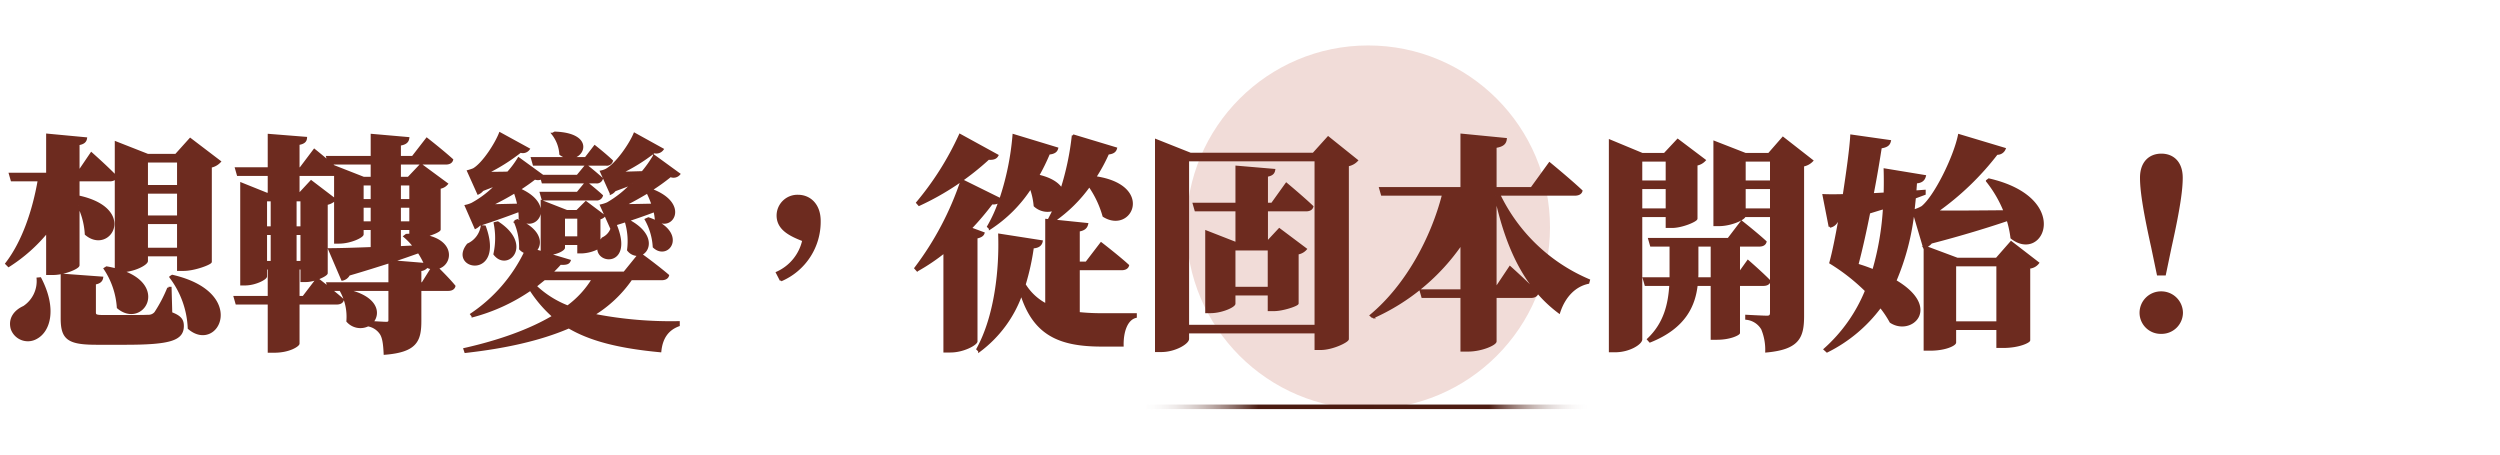 <svg xmlns="http://www.w3.org/2000/svg" xmlns:xlink="http://www.w3.org/1999/xlink" width="550" height="100" viewBox="0 0 550 100">
  <defs>
    <radialGradient id="radial-gradient" cx="0.5" cy="0.5" r="0.5" gradientUnits="objectBoundingBox">
      <stop offset="0" stop-color="#f1dcd8"/>
      <stop offset="0.786" stop-color="#f1dcd8"/>
      <stop offset="1" stop-color="#f1dcd8"/>
    </radialGradient>
    <linearGradient id="linear-gradient" x1="0.006" y1="1" x2="1" y2="1" gradientUnits="objectBoundingBox">
      <stop offset="0" stop-color="#fff" stop-opacity="0"/>
      <stop offset="0.264" stop-color="#4a1b11"/>
      <stop offset="0.774" stop-color="#4d1c12"/>
      <stop offset="1" stop-color="#fff" stop-opacity="0"/>
    </linearGradient>
  </defs>
  <g id="组_8122" data-name="组 8122" transform="translate(919 -1615)">
    <rect id="矩形_1359" data-name="矩形 1359" width="550" height="100" transform="translate(-919 1615)" fill="#fff" opacity="0"/>
    <circle id="椭圆_359" data-name="椭圆 359" cx="40" cy="40" r="40" transform="translate(-658 1625)" fill="url(#radial-gradient)"/>
    <path id="路径_8295" data-name="路径 8295" d="M7.8-11.2A6.837,6.837,0,0,1,4.75-4.95C2.85-4.1,1.5-2.45,2.1-.2a3.73,3.73,0,0,0,5.45,2c2.8-1.55,4.25-6.4.8-13.05ZM38.7-37v5.45H31.8V-37ZM31.8-24.85v-5.3h6.9v5.3Zm0,7.1v-5.7h6.9v5.7ZM22.55-13.4a17.452,17.452,0,0,1,2.9,8.55c5.2,4.4,11-4.55.75-8,2.8-.05,5.6-1.55,5.6-2.25v-1.25h6.9v3.2h1.2c2.4,0,5.9-1.35,5.95-1.75V-35.85a3.681,3.681,0,0,0,2-1.1l-6.5-4.95L38.2-38.4H32l-7-2.75V-13.2a20.885,20.885,0,0,0-2.05-.45Zm-5.8-13.9A16.359,16.359,0,0,1,18.4-21c5.2,4.4,11.15-5.5-1.65-8.25v-3.6h6.9c.7,0,1.2-.25,1.35-.8-1.95-2.05-5.4-5.1-5.4-5.1l-2.85,4.2V-40.8c1.2-.2,1.55-.65,1.65-1.25l-8.5-.8v8.6H1.7l.4,1.4H8.05C6.9-26.2,4.6-19.3.9-14.5l.5.5a35.509,35.509,0,0,0,8.5-7.55v9.3h1.25c2.55,0,5.6-1.35,5.6-1.9ZM37-9.15h-.45A31.546,31.546,0,0,1,33.7-3.7a1.973,1.973,0,0,1-1.65.7c-.85.05-2.55.05-4.15.05H22.15c-1.6,0-1.8-.2-1.8-.85v-6.35c1.05-.15,1.5-.6,1.6-1.25l-8.85-.65v9.6c0,4.55,1.5,5.55,7.75,5.55H27c9.95,0,12.7-.9,12.7-3.9,0-1.25-.5-2.05-2.55-2.8Zm0-2.4A19.864,19.864,0,0,1,41.05-.3C47.35,5.1,53.9-8,37.4-11.8Zm54.95,1.4V-13.1a1.964,1.964,0,0,0,1.5-.75,3.132,3.132,0,0,0,1.1.35l-2.1,3.35ZM85.2-2.1c0,.5-.2.65-.75.65-.45,0-1.95-.1-3.1-.15,1.75-1.9,1.2-5.75-6.2-7.15H85.2ZM66.25-7.15h-1.1v-6.3h.7v2.75h.95c1.9,0,4.5-1.25,4.55-1.7V-27.65a3.519,3.519,0,0,0,1.85-.95l-5.25-4L65.4-29.85h-.25v-4.2H72.8a1.384,1.384,0,0,0,.45-.05v14.95h.85c2.5,0,5.15-1.3,5.15-1.8v-1.2H81.3v4.25c-4,.15-7.35.25-9.35.25L74.8-11a2.071,2.071,0,0,0,1.45-1.1c3.45-1,6.4-1.95,8.95-2.75v4.7H71.55l.3,1c-1.4-1.1-2.55-2-2.55-2ZM58-21.05h1.3v6.2H58Zm1.3-7.4v6H58v-6Zm6.55,6H64.5v-6h1.35Zm0,7.6H64.5v-6.2h1.35ZM81.3-36.55v3.2H79.5L73.25-35.8v.15l-1.05-.9Zm8.5,4.6v3.5H87.45v-3.5ZM85.65-15c2.3-.75,4.25-1.45,5.95-2.05a17.36,17.36,0,0,1,1.45,2.65Zm4.15-7.15v1.3l-.9.05-.4.3a15.573,15.573,0,0,1,2.15,2.25l-3.2.15v-4.05Zm-2.35-4.9H89.8v3.5H87.45Zm-8.2-1.4v-3.5H81.3v3.5Zm0,1.4H81.3v3.5H79.25ZM96.2-31.2a2.537,2.537,0,0,0,1.6-.85l-5.7-4.2-2.75,2.9h-1.9v-3.2H97.6c.7,0,1.2-.25,1.35-.8-2.1-1.9-5.55-4.6-5.55-4.6l-3.1,4H87.45V-40.7c1.35-.2,1.75-.7,1.85-1.4l-8-.7v4.85H71.5l.3,1.05c-1.65-1.4-3.15-2.6-3.15-2.6L65.6-35.45h-.45v-5.4c1.25-.2,1.6-.65,1.65-1.3l-8.15-.65v7.35h-7.2l.4,1.4h6.8v4.2H58.2L52.6-32.1V-9.95h.8c2.25,0,4.6-1.25,4.6-1.75v-1.75h.65v6.3h-7.5l.4,1.4h7.1V4.85h1.2c3.3,0,5.25-1.35,5.3-1.75V-5.75h8.4c.7,0,1.25-.25,1.35-.8-.75-.7-1.7-1.45-2.6-2.2h2.5l-.3.2a11.761,11.761,0,0,1,1.45,6.7,3.772,3.772,0,0,0,4.5.9A4.286,4.286,0,0,1,83.3.9c.6.95.75,2.4.85,4.4,6.85-.55,7.8-2.8,7.8-7.2V-8.75H98.1c.7,0,1.2-.25,1.35-.8-1.05-1.3-2.8-3.05-3.75-4,3.1-.65,3.9-5.85-2.7-7.05,1.65-.4,3.15-1.1,3.2-1.4Zm24.9-11.85a8.034,8.034,0,0,1,1.7,4.45c4.1,3.1,8.85-4.35-1.25-4.7Zm11.75,6.75a1.136,1.136,0,0,0,1.25-.8c-1.4-1.35-3.75-3.2-3.75-3.2l-2,2.6h-11.8l.4,1.4Zm-19.3,8.85c-2.25.05-4.4.1-6.25.15,1.85-.9,3.75-1.9,5.45-2.95A20.586,20.586,0,0,1,113.55-27.45ZM104.1-22.4a3.212,3.212,0,0,0,.85-.65c3.3-1.05,6.6-2.25,8.8-3.1a9.7,9.7,0,0,1,.1,1.7c3.3,3.25,8.05-2.85-.1-6.4,1.3-.85,2.45-1.65,3.4-2.4a1.875,1.875,0,0,0,1.5-.05l.25.9h11.75a1.136,1.136,0,0,0,1.25-.8c-1.35-1.25-3.45-2.9-3.45-2.9l-1.9,2.3H118.9l-5.3-3.85a20.351,20.351,0,0,1-2.35,3.15c-1.65.05-3.3.05-4.75.05a41.049,41.049,0,0,0,7.5-4.7,1.581,1.581,0,0,0,1.8-.55l-6.3-3.45c-.85,2.2-3.6,6.6-5.8,7.9a10.3,10.3,0,0,1-1.2.4l2.2,4.9a2.626,2.626,0,0,0,.95-.75c1.1-.45,2.25-.85,3.3-1.3a22.119,22.119,0,0,1-5.6,4.35,6.63,6.63,0,0,1-1.35.45Zm22.45-7.65H118.5l.4,1.4h11.75a1.136,1.136,0,0,0,1.25-.8c-1.35-1.25-3.45-2.9-3.45-2.9Zm-18.2,6.65a16.422,16.422,0,0,1-.05,6.8c2.8,3.7,8.3-2,.7-6.95Zm-2.85.7a5.282,5.282,0,0,1-3.05,4c-4.3,5.35,7.9,7.6,3.7-3.95Zm24.45,11.6a21.021,21.021,0,0,1-5.55,6.05,21.591,21.591,0,0,1-7.1-4.5c.65-.5,1.3-1.05,1.95-1.55Zm-3.2-13.55v4.4h-3.2v-4.4Zm15.2-5.55a24,24,0,0,1,1.15,2.75c-2.3.05-4.5.1-6.35.1C138.5-28.2,140.25-29.2,141.95-30.2Zm3.1,19.1c.7,0,1.25-.25,1.4-.8-2.05-1.75-5.2-4.1-6-4.65,2-.75,2.9-4.45-2.65-7.4l-.6.2a14.973,14.973,0,0,1,.5,6.25,2.632,2.632,0,0,0,2.35,1.05l-3.2,3.95H120.8a24.438,24.438,0,0,0,1.95-2c1.45.1,1.85-.15,2.05-.65l-4.85-1.45c2.2-.1,3.6-1.05,3.6-1.4v-.85h3.2V-17h.8a8.551,8.551,0,0,0,3.6-1c-.25,3.5,7.45,3.85,3.8-5h-.35l.1-.1c3.3-1,6.6-2.15,8.8-3a11.27,11.27,0,0,1,.3,1.8c3.35,2.95,7.45-3.3-1.05-6.45A43.224,43.224,0,0,0,147-33.8a1.618,1.618,0,0,0,1.9-.4l-5.5-4a26.087,26.087,0,0,1-2.55,3.6c-1.75.05-3.45.1-4.9.15a38.785,38.785,0,0,0,7.45-4.6,1.669,1.669,0,0,0,1.85-.6l-6.15-3.4c-.9,2.2-3.85,6.6-6.2,7.9a4.363,4.363,0,0,1-1.15.4l2.15,4.8a2.2,2.2,0,0,0,.85-.7c1.35-.5,2.7-1,3.9-1.5a23.026,23.026,0,0,1-5.5,4.4,7.825,7.825,0,0,1-1.4.45l2.15,4.8.3-.15a3.746,3.746,0,0,1-2.1,2.6,4.859,4.859,0,0,0-.75,1.25v-5.65A1.864,1.864,0,0,0,132.4-25l-4-3-1.95,1.95H124.2l-5.5-2.15V-17l-1.4-.4c1.35-1.3,1.25-4.45-3.95-6.65l-.6.25a13.774,13.774,0,0,1,1.2,6.05,3.086,3.086,0,0,0,1.1.75A34.561,34.561,0,0,1,103.2-3.35l.3.4A40.784,40.784,0,0,0,116.2-8.8a27.793,27.793,0,0,0,5.05,5.9c-5.2,3.1-12,5.5-19.55,7.2l.2.6c8.45-.95,16.25-2.6,22.75-5.4,4.75,2.8,11.05,4.4,20.1,5.25.3-2.9,1.6-4.8,4.05-5.7V-1.6A88.06,88.06,0,0,1,130-3.25a27.369,27.369,0,0,0,8.35-7.85ZM141.6-24.2a13.992,13.992,0,0,1,1.75,6c3.2,3,7.45-3.25-1.2-6.25Zm29.7,13.35a13.967,13.967,0,0,0,8.5-13.05c0-3.55-2.15-5.5-4.75-5.5a4.334,4.334,0,0,0-4.45,4.3c0,2.95,2.65,4.3,5.65,5.45a10.209,10.209,0,0,1-5.8,7.15ZM210.7-42.8a65.4,65.4,0,0,1-9.4,14.9l.4.45A59.051,59.051,0,0,0,216.95-37.6c1.25.1,1.7-.25,1.95-.7ZM242.35-3.35a47.671,47.671,0,0,1-5.55-.25v-9.7h9.45c.7,0,1.25-.25,1.4-.8-2.2-2-5.9-4.85-5.9-4.85L238.5-14.7h-1.7v-7.1c1.3-.2,1.7-.75,1.85-1.4l-7.3-.75a31.719,31.719,0,0,0,7.8-7.7A21.962,21.962,0,0,1,242.3-25c6.05,3.8,10.95-6.65-1.9-8.5a36.329,36.329,0,0,0,2.85-5.25c1.2-.1,1.6-.55,1.75-1.1l-9.45-2.85a60.041,60.041,0,0,1-2.5,11.85c-.7-1.2-2.3-2.35-5.2-3a44.02,44.02,0,0,0,2.4-4.9c1.25-.1,1.65-.55,1.8-1.1l-9.55-2.9a59.526,59.526,0,0,1-2.9,14.1l-8.5-4.2A67.143,67.143,0,0,1,200.9-13.5l.4.45a43.529,43.529,0,0,0,6-4.05V4.8h1.3c2.9,0,5.65-1.6,5.7-2.2V-20.25c.95-.2,1.4-.5,1.55-.95L213-22.25a61.871,61.871,0,0,0,4.7-5.55,2.015,2.015,0,0,0,1.75-.5,30.746,30.746,0,0,1-2.55,5.65l.4.4a30.109,30.109,0,0,0,8.95-9,15.486,15.486,0,0,1,.9,4,4.14,4.14,0,0,0,4.25.85c-.4.8-.8,1.6-1.2,2.35l-.5-.05V-5.45a12.032,12.032,0,0,1-4.8-4.45,53.527,53.527,0,0,0,1.8-8.2c1.25-.05,1.8-.55,1.95-1.3l-9.3-1.45c.25,7.4-.75,17.8-4.8,25.15l.4.4A26.829,26.829,0,0,0,224.2-7.85C227,1.05,232.55,3.5,241.9,3.5h4.55c-.05-3.1.9-5.8,2.9-6.3v-.55Zm28.7-5.8v-8.5h7.6v8.5Zm8.3-18.5H278.2v-6.2c1.2-.2,1.5-.65,1.6-1.25l-8.25-.7v8.15h-9.4l.4,1.4h9v7.2h-.25l-6.4-2.5v17.7h.85c2.6,0,5.3-1.3,5.3-1.85V-7.75h7.6V-4.3h1.1c2,0,5.15-1.1,5.2-1.45v-11a2.976,2.976,0,0,0,1.8-.95l-5.8-4.35L278.2-19.1v-7.15h8.6c.75,0,1.25-.25,1.4-.8-2.1-2-5.7-5-5.7-5ZM260.85-.8V-37.25h28.1V-.8ZM291.7-42.25l-3.25,3.6H261.4l-7.55-3V4.7H255c3,0,5.85-1.75,5.85-2.65V.6h28.1V4.25h1.1c2.6,0,5.9-1.65,5.95-2.15V-36.15a3.553,3.553,0,0,0,2-1.05ZM345.95-29.7c.75,0,1.3-.25,1.45-.8-2.55-2.4-7-6.05-7-6.05l-3.95,5.45H328.5v-9.1c1.7-.25,2.15-.85,2.25-1.7l-9.7-.95V-31.1h-17.9l.4,1.4H317c-2.45,9.6-8.05,20.05-15.9,26.6l.45.4a46.456,46.456,0,0,0,19.5-16.25V-8.6h-9l.4,1.4h8.6V4.6h1.4c3.05,0,6.05-1.4,6.05-2V-7.2h7.8c.7,0,1.25-.25,1.4-.8-2.15-2.25-6-5.7-6-5.7l-3.2,4.8V-29.45c2.55,11.8,6.7,20.2,14,25.65,1.15-3.55,3.5-5.9,6.4-6.5l.15-.55A38.6,38.6,0,0,1,329.3-29.7Zm20.25-7.5v4.65h-5.65V-37.2Zm-5.65,10.8v-4.75h5.65v4.75ZM366.2-25v2.4h1.15c2.2,0,5.3-1.35,5.35-1.8V-36.3a3.145,3.145,0,0,0,1.8-.95l-5.9-4.45-2.9,3.1h-4.9l-7.1-2.95V4.75h1.15c3.1,0,5.7-1.7,5.7-2.6V-25Zm6.65,13.75a12.187,12.187,0,0,0,.05-1.35v-5.9h3.2v7.25Zm14.6,1.4c.7,0,1.2-.25,1.35-.8-1.75-1.8-4.75-4.4-4.75-4.4l-2,2.8V-18.5h4.5c.7,0,1.2-.25,1.35-.8-1.95-1.8-5.25-4.4-5.25-4.4l-2.9,3.8h-17.4l.4,1.4h4.3v7.25h-5.9l.4,1.4H367c-.25,4.2-1.2,8.5-4.9,12l.4.45c7.75-3.1,9.75-8,10.25-12.45h3.35V2h1.1c3,0,4.8-1,4.85-1.25V-9.85ZM383.3-26.4v-4.75h5.85v4.75Zm5.85-10.8v4.65H383.3V-37.2Zm2.6-4.95-3.1,3.55H383.5l-6.8-2.65V-23h.95c2.75,0,5.65-1.4,5.65-2h5.85V-3.75c0,.6-.15.95-.9.95-.9,0-4.55-.2-4.55-.2v.6a4.615,4.615,0,0,1,3.5,2.25,12.042,12.042,0,0,1,.9,4.95c7.1-.65,8.05-3.15,8.05-7.8V-36.1a3.553,3.553,0,0,0,2-1.05ZM429.6-1.55v-12.6h9.35v12.6Zm-21.5-12.7c.9-3.4,1.8-7.45,2.6-11.5,1.15-.35,2.25-.7,3.3-1A61.86,61.86,0,0,1,411.65-13,36.222,36.222,0,0,0,408.1-14.25Zm30.65-1.3H430.1L423-18.2a3.051,3.051,0,0,0,1.35-.95c6.95-1.8,12.7-3.6,16.85-5a22.309,22.309,0,0,1,.85,3.95c6.9,5.45,13-8.65-5-12.8l-.4.3a26.509,26.509,0,0,1,3.9,6.7c-5.75.05-11.15.1-15.05.05A61.037,61.037,0,0,0,438.8-38.7a1.7,1.7,0,0,0,1.7-1.05l-10-3c-1,4.85-5.25,13.5-8.1,15.8a7.588,7.588,0,0,1-1.95.8c.1-.95.2-1.95.3-2.9l2.15-.8v-.65l-2.05.15L421-32.4c1.2-.05,1.75-.55,1.95-1.35l-8.8-1.45c.05,1.75.05,3.5,0,5.3l-2.7.15c.8-4.05,1.4-7.8,1.8-10.35,1.55-.2,1.85-.75,2-1.35l-8.45-1.2c-.15,2.8-.85,7.85-1.65,13.1-1.8.05-3.35.05-4.45,0l1.35,6.9a2.116,2.116,0,0,0,1.55-1.15l.55-.15c-.65,3.6-1.3,6.9-1.95,9.25a43.626,43.626,0,0,1,7.85,6.15,34.778,34.778,0,0,1-9.1,12.9l.5.45A32.633,32.633,0,0,0,413.2-5.05a21.823,21.823,0,0,1,2.25,3.35c4.45,2.95,11.1-3.05,1-9a53.81,53.81,0,0,0,4-15.35l2.35,7.95.15-.05V4.4h1.2c3.4,0,5.45-1.1,5.45-1.55v-3h9.35V3.8h1.25c3.55,0,5.7-1.15,5.7-1.45v-16a2.622,2.622,0,0,0,1.95-1l-5.9-4.55ZM474.95.7a4.441,4.441,0,0,0,4.55-4.4,4.514,4.514,0,0,0-4.55-4.45,4.471,4.471,0,0,0-4.5,4.45A4.4,4.4,0,0,0,474.95.7ZM475-38.45c-2.5,0-4.45,1.65-4.45,5.05,0,2.4.45,6.25,2.45,15.25l1.25,6h1.5l1.25-6c2-8.95,2.45-12.85,2.45-15.25C479.45-36.8,477.5-38.45,475-38.45Z" transform="translate(-918.5 1687.5)" fill="#6d2b1f" stroke="#6d2b1f" stroke-width="0.5"/>
    <rect id="矩形_1360" data-name="矩形 1360" width="100" height="1" transform="translate(-669 1704)" fill="url(#linear-gradient)"/>
  </g>
</svg>
